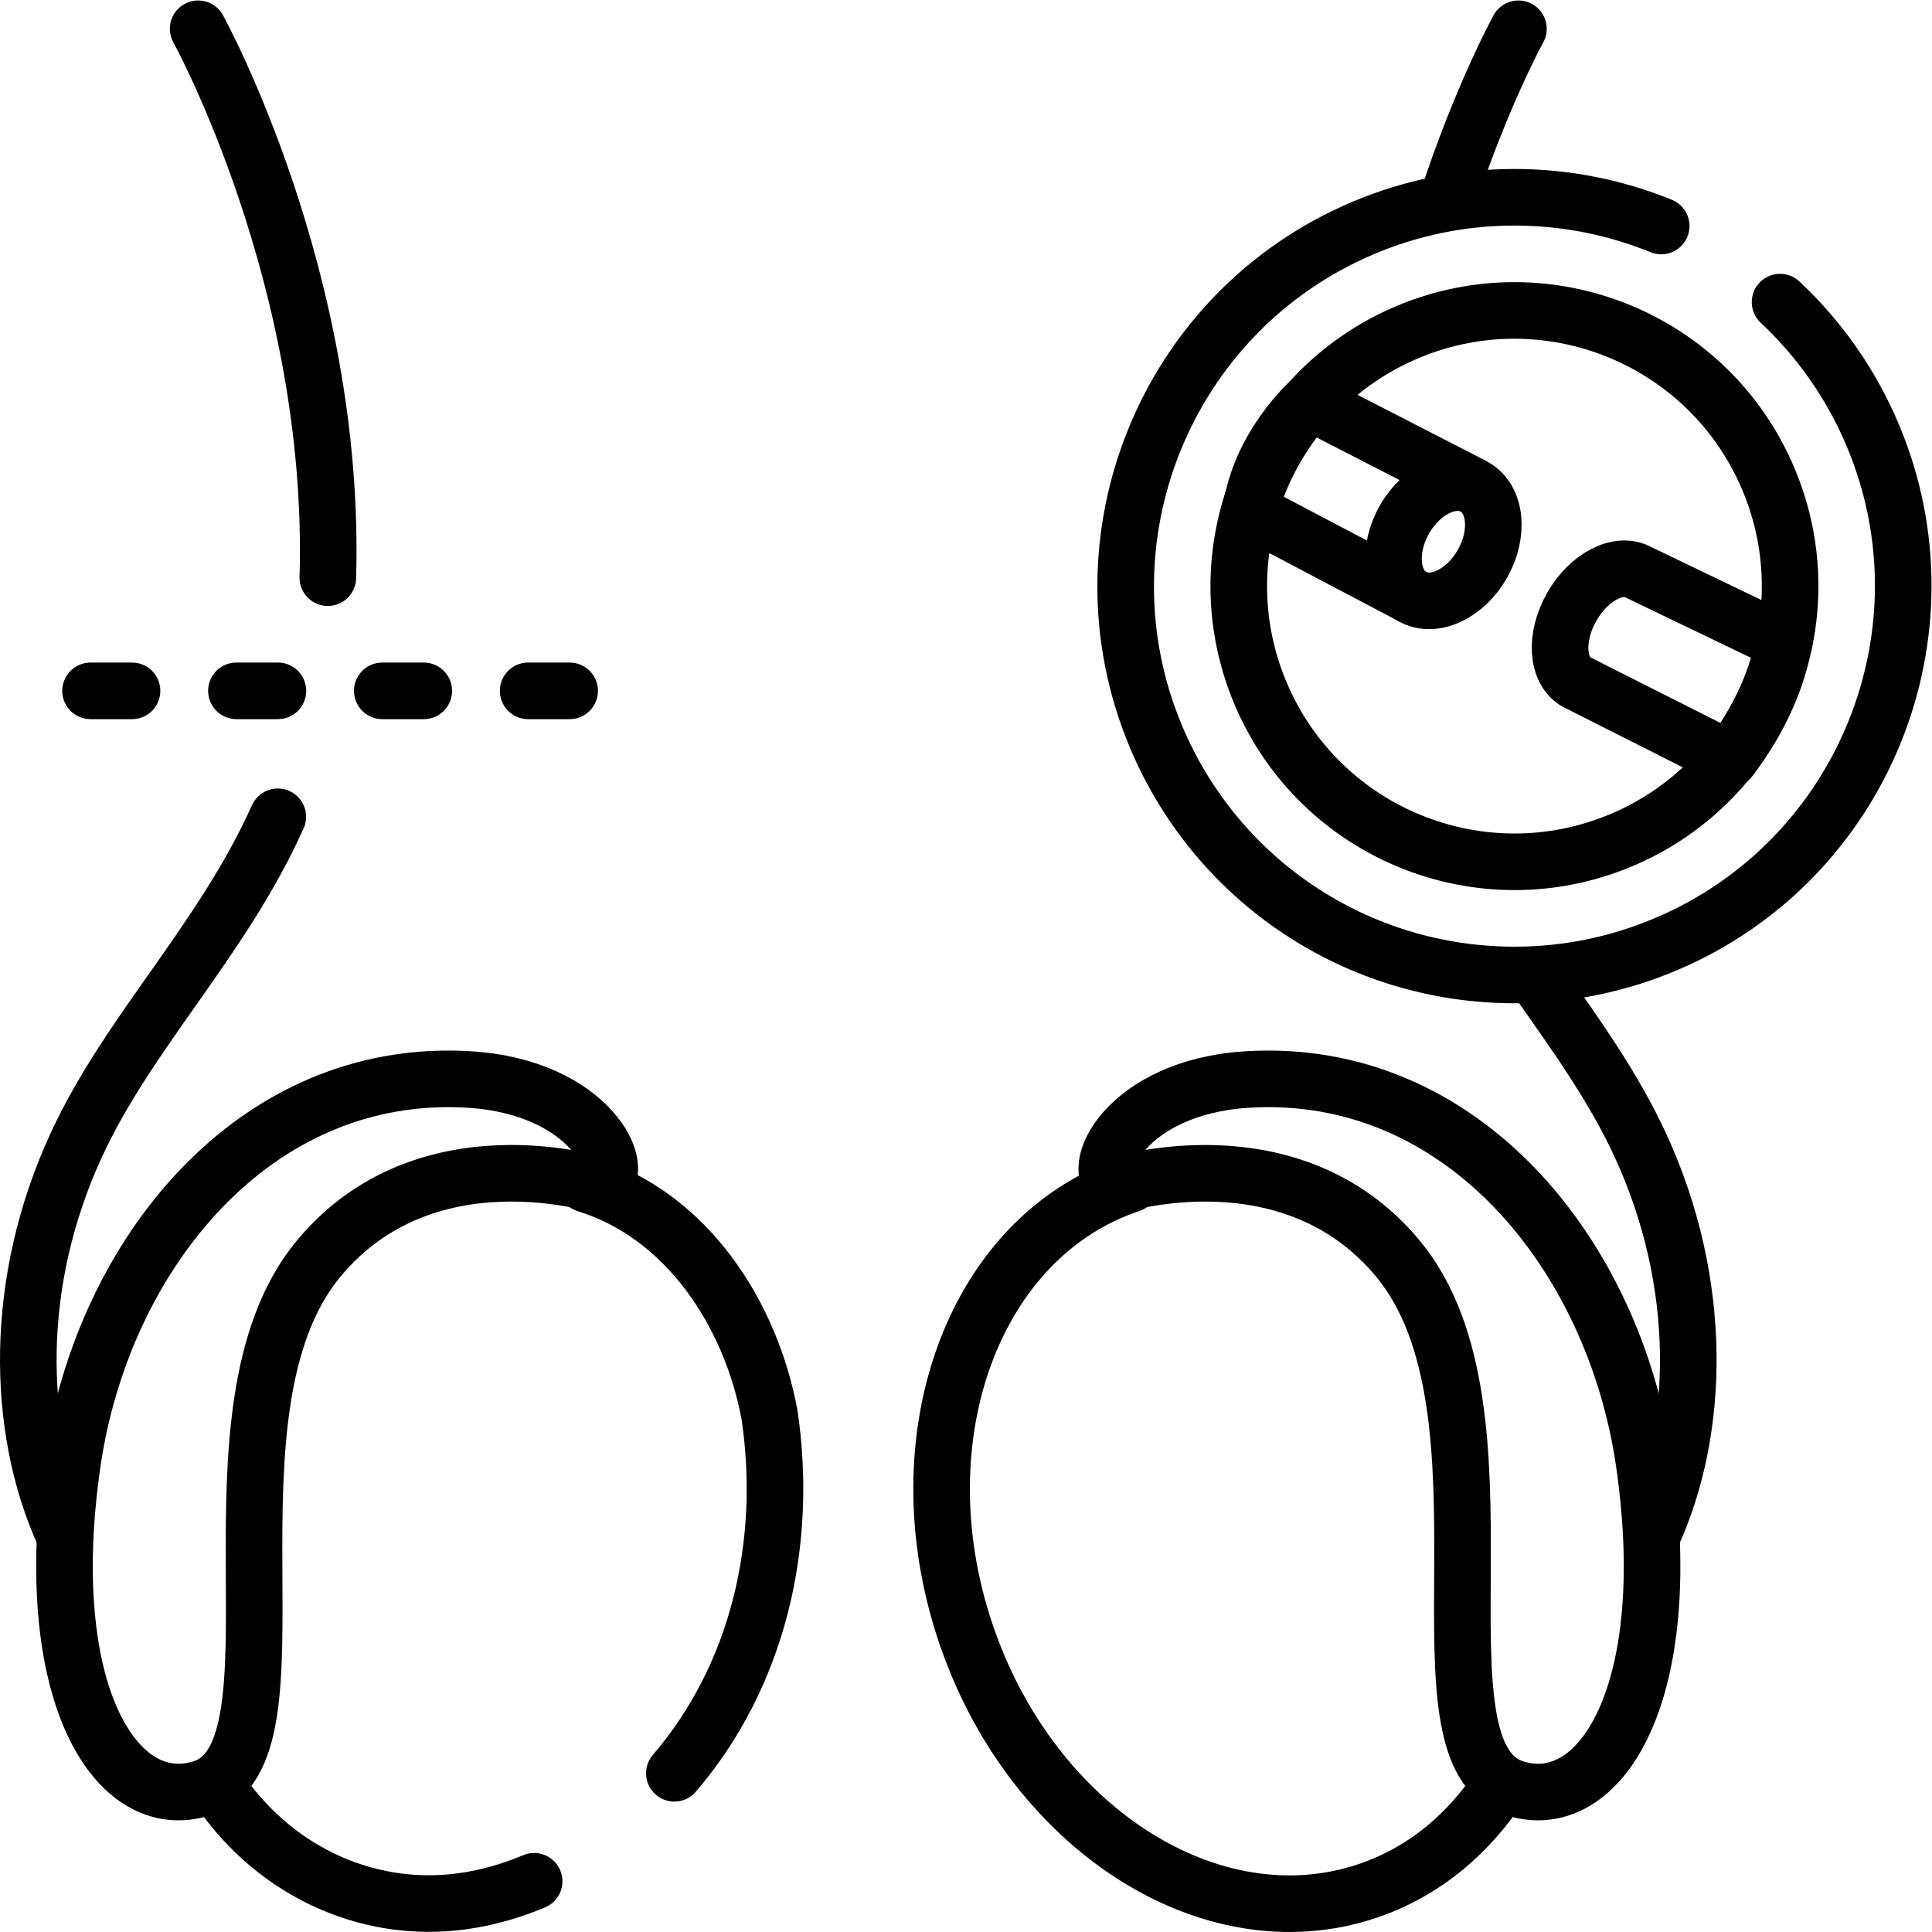 <svg xmlns="http://www.w3.org/2000/svg" xmlns:svg="http://www.w3.org/2000/svg" id="svg1149" xml:space="preserve" width="682.667" height="682.667" viewBox="0 0 682.667 682.667"><defs id="defs1153"><clipPath clipPathUnits="userSpaceOnUse" id="clipPath1163"><path d="M 0,512 H 512 V 0 H 0 Z" id="path1161"></path></clipPath></defs><g id="g1155" transform="matrix(1.333,0,0,-1.333,0,682.667)"><g id="g1157"><g id="g1159" clip-path="url(#clipPath1163)"><g id="g1165" transform="translate(408.169,251.43)"><path d="m 0,0 c 9.842,-13.985 19.584,-27.576 26.612,-42.785 16.89,-36.544 16.015,-75.59 3.106,-103.619" style="fill:none;stroke:#000000;stroke-width:15;stroke-linecap:round;stroke-linejoin:round;stroke-miterlimit:10;stroke-dasharray:none;stroke-opacity:1" id="path1167"></path></g><g id="g1169" transform="translate(402.5,504.5)"><path d="M 0,0 C 0,0 -9.847,-17.838 -19.017,-46.006" style="fill:none;stroke:#000000;stroke-width:15;stroke-linecap:round;stroke-linejoin:round;stroke-miterlimit:10;stroke-dasharray:none;stroke-opacity:1" id="path1171"></path></g><g id="g1173" transform="translate(398.126,39.556)"><path d="m 0,0 c -8.57,-13.482 -20.76,-23.719 -35.845,-28.748 -41.46,-13.82 -89.093,16.931 -106.392,68.685 -17.299,51.753 2.287,104.912 43.746,118.732" style="fill:none;stroke:#000000;stroke-width:15;stroke-linecap:round;stroke-linejoin:round;stroke-miterlimit:10;stroke-dasharray:none;stroke-opacity:1" id="path1175"></path></g><g id="g1177" transform="translate(330.648,225.977)"><path d="m 0,0 c -32.288,-1.966 -42.694,-24.611 -34.711,-28.078 0,0 46.166,14.906 74.629,-19.411 33.615,-40.53 1.708,-131.115 30.893,-140.388 22.909,-7.28 43.168,25.528 34.363,86.312 C 97.19,-46.45 56.926,3.466 0,0 Z" style="fill:none;stroke:#000000;stroke-width:15;stroke-linecap:round;stroke-linejoin:round;stroke-miterlimit:10;stroke-dasharray:none;stroke-opacity:1" id="path1179"></path></g><g id="g1181" transform="translate(73.639,295.614)"><path d="m 0,0 c -14.906,-33.066 -39.473,-56.843 -53.396,-86.968 -16.762,-36.271 -16.027,-75.005 -3.393,-102.988" style="fill:none;stroke:#000000;stroke-width:15;stroke-linecap:round;stroke-linejoin:round;stroke-miterlimit:10;stroke-dasharray:none;stroke-opacity:1" id="path1183"></path></g><g id="g1185" transform="translate(52.524,504.5)"><path d="M 0,0 C 0,0 36.721,-66.519 34.375,-145.497" style="fill:none;stroke:#000000;stroke-width:15;stroke-linecap:round;stroke-linejoin:round;stroke-miterlimit:10;stroke-dasharray:none;stroke-opacity:1" id="path1187"></path></g><g id="g1189" transform="translate(178.757,42.069)"><path d="m 0,0 c 22.243,25.931 30.243,60.931 25.243,94.931 -5,27 -22,53 -48.61,61.225" style="fill:none;stroke:#000000;stroke-width:15;stroke-linecap:round;stroke-linejoin:round;stroke-miterlimit:10;stroke-dasharray:none;stroke-opacity:1" id="path1191"></path></g><g id="g1193" transform="translate(56.953,39.47)"><path d="m 0,0 c 14.247,-22.345 39.57,-35.068 66.002,-31.266 6.405,0.922 12.671,2.728 18.632,5.24" style="fill:none;stroke:#000000;stroke-width:15;stroke-linecap:round;stroke-linejoin:round;stroke-miterlimit:10;stroke-dasharray:none;stroke-opacity:1" id="path1195"></path></g><g id="g1197" transform="translate(124.376,225.977)"><path d="m 0,0 c 32.288,-1.966 42.694,-24.611 34.711,-28.078 0,0 -46.166,14.906 -74.629,-19.411 -33.615,-40.53 -1.708,-131.115 -30.893,-140.388 -22.909,-7.28 -43.168,25.528 -34.364,86.312 C -97.19,-46.45 -56.926,3.466 0,0 Z" style="fill:none;stroke:#000000;stroke-width:15;stroke-linecap:round;stroke-linejoin:round;stroke-miterlimit:10;stroke-dasharray:none;stroke-opacity:1" id="path1199"></path></g><g id="g1201" transform="translate(440.35,452.22)"><path d="m 0,0 c -12.125,4.936 -25.299,7.617 -38.939,7.617 -13.787,0 -27.256,-2.734 -40.036,-8.126 -52.354,-22.094 -76.974,-82.661 -54.881,-135.017 16.152,-38.277 53.434,-63.009 94.981,-63.009 13.787,0 27.257,2.734 40.036,8.127 52.355,22.093 76.975,82.661 54.882,135.017 -5.751,13.628 -14.19,25.526 -24.537,35.215" style="fill:none;stroke:#000000;stroke-width:15;stroke-linecap:round;stroke-linejoin:round;stroke-miterlimit:10;stroke-dasharray:none;stroke-opacity:1" id="path1203"></path></g><g id="g1205" transform="translate(468.752,385.165)"><path d="m 0,0 c 15.688,-37.174 -1.731,-80.026 -38.906,-95.713 -37.174,-15.687 -80.027,1.732 -95.713,38.906 -15.687,37.174 1.732,80.026 38.906,95.713 C -58.539,54.593 -15.687,37.174 0,0 Z" style="fill:none;stroke:#000000;stroke-width:15;stroke-linecap:round;stroke-linejoin:round;stroke-miterlimit:10;stroke-dasharray:none;stroke-opacity:1" id="path1207"></path></g><g id="g1209" transform="translate(390.065,383.51)"><path d="m 0,0 -42.982,22.074 c 0,0 -13.264,-11.874 -15.52,-29.008 l 41.938,-22.087" style="fill:none;stroke:#000000;stroke-width:15;stroke-linecap:round;stroke-linejoin:round;stroke-miterlimit:10;stroke-dasharray:none;stroke-opacity:1" id="path1211"></path></g><g id="g1213" transform="translate(392.933,362.636)"><path d="m 0,0 c -4.574,-8.014 -12.903,-11.874 -18.604,-8.62 -5.701,3.253 -6.614,12.388 -2.04,20.402 4.575,8.014 12.904,11.873 18.604,8.62 C 3.66,17.148 4.573,8.014 0,0 Z" style="fill:none;stroke:#000000;stroke-width:15;stroke-linecap:round;stroke-linejoin:round;stroke-miterlimit:10;stroke-dasharray:none;stroke-opacity:1" id="path1215"></path></g><g id="g1217" transform="translate(434.421,360.379)"><path d="m 0,0 c -5.243,2.992 -13.201,-1.079 -17.775,-9.093 -4.575,-8.014 -4.033,-16.937 1.211,-19.929 l 40.62,-20.497 c 0,0 12.032,15.122 14.215,31.108 z" style="fill:none;stroke:#000000;stroke-width:15;stroke-linecap:round;stroke-linejoin:round;stroke-miterlimit:10;stroke-dasharray:none;stroke-opacity:1" id="path1219"></path></g><g id="g1221" transform="translate(24,329)"><path d="M 0,0 H 11" style="fill:none;stroke:#000000;stroke-width:15;stroke-linecap:round;stroke-linejoin:round;stroke-miterlimit:10;stroke-dasharray:none;stroke-opacity:1" id="path1223"></path></g><g id="g1225" transform="translate(62.667,329)"><path d="M 0,0 H 11" style="fill:none;stroke:#000000;stroke-width:15;stroke-linecap:round;stroke-linejoin:round;stroke-miterlimit:10;stroke-dasharray:none;stroke-opacity:1" id="path1227"></path></g><g id="g1229" transform="translate(101.333,329)"><path d="M 0,0 H 11" style="fill:none;stroke:#000000;stroke-width:15;stroke-linecap:round;stroke-linejoin:round;stroke-miterlimit:10;stroke-dasharray:none;stroke-opacity:1" id="path1231"></path></g><g id="g1233" transform="translate(140,329)"><path d="M 0,0 H 11" style="fill:none;stroke:#000000;stroke-width:15;stroke-linecap:round;stroke-linejoin:round;stroke-miterlimit:10;stroke-dasharray:none;stroke-opacity:1" id="path1235"></path></g></g></g></g></svg>